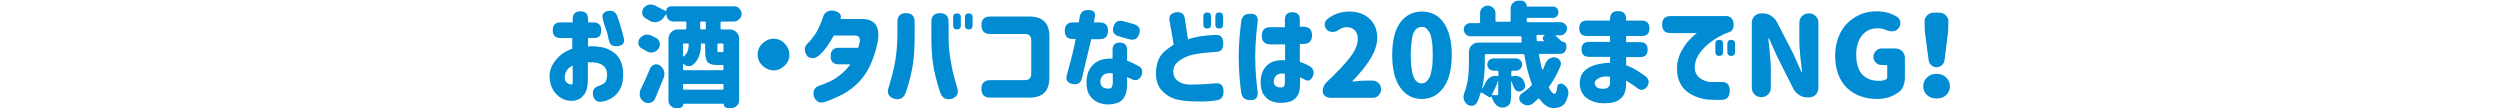 <?xml version="1.0" encoding="utf-8"?>
<!-- Generator: Adobe Illustrator 24.3.0, SVG Export Plug-In . SVG Version: 6.00 Build 0)  -->
<svg version="1.1" id="title_x5F_06" xmlns="http://www.w3.org/2000/svg" xmlns:xlink="http://www.w3.org/1999/xlink" x="0px"
	 y="0px" width="1104px" height="48px" viewBox="0 0 1104 48" style="enable-background:new 0 0 1104 48;" xml:space="preserve">
<style type="text/css">
	.st0{fill:#008BD3;}
</style>
<g>
	<path class="st0" d="M244.1,13.3c0-2.3,1.1-3.4,3.4-3.4h5.4V8.4c0-2.2,1.1-3.4,3.4-3.4c2.3,0,3.4,1.1,3.4,3.4v1.5h2.6
		c2.1,0.1,3.2,1.2,3.2,3.5c0,2.3-1,3.4-3.1,3.4h-2.7v3.8c0.4-0.1,0.8-0.2,1.1-0.2c1.5,0,3,0.1,4.7,0.4c1.7,0.3,3.2,0.9,4.7,1.8
		c1.5,0.9,2.7,2.1,3.6,3.8s1.4,3.8,1.4,6.5c0,2.7-0.5,4.8-1.4,6.5s-2.1,2.9-3.5,3.8s-3,1.5-4.7,1.7c-1.9,0.3-3.2-0.7-3.7-2.7
		c-0.4-2.1,0.4-3.5,2.1-4.1c2-0.7,3.2-1.4,3.5-2.2c0.4-0.8,0.6-1.8,0.6-3c0-1.8-0.7-3.2-2-4.1c-1.3-0.9-3.3-1.4-5.9-1.3
		c-0.1,0-0.2,0-0.3,0s-0.2,0-0.3,0v8.3c-0.1,2.7-0.6,4.6-1.6,5.9s-2,2.1-3.1,2.4c-1.1,0.4-2.1,0.5-3,0.4c-1.4,0-2.7-0.4-4.1-1.2
		s-2.5-2-3.5-3.5c-0.9-1.5-1.5-3.4-1.6-5.5c-0.1-2,0.3-3.8,1.2-5.5c0.9-1.7,2.1-3.1,3.6-4.4c1.5-1.3,3.3-2.2,5.2-2.9v-4.7h-5.4
		C245.2,16.7,244.1,15.6,244.1,13.3L244.1,13.3z M252.9,36.4v-7.5c-1.1,0.6-2,1.3-2.6,2.2s-0.9,1.9-0.9,3.1c0,0.7,0.1,1.4,0.5,1.8
		c0.3,0.5,0.7,0.8,1.2,1c0.4,0.2,0.8,0.3,1.2,0.3c0,0,0.1,0,0.3,0C252.8,37.1,252.9,36.8,252.9,36.4z M266.4,9.3l-0.2-1.1
		c-0.5-1.6,0.1-2.7,2-3.3c2.2-0.5,3.7,0.3,4.4,2.3c1.3,3.7,2.3,7,2.9,9.8c0.4,1.9-0.4,3-2.6,3.4c-2.2,0.2-3.5-0.5-3.9-2.3
		c-0.2-0.6-0.4-1.4-0.6-2.5c-0.2-1.1-0.8-2.7-1.5-4.6L266.4,9.3z"/>
	<path class="st0" d="M289.6,16.7c0.9,0.4,1.4,1.1,1.7,2.1c0.1,0.3,0.1,0.5,0.1,0.8c0,0.7-0.2,1.3-0.6,1.9c-0.6,0.8-1.4,1.4-2.4,1.6
		c-0.3,0.1-0.6,0.1-0.8,0.1c-0.7,0-1.4-0.2-2.1-0.6c-0.6-0.4-1.3-0.8-2.1-1.2c-0.8-0.4-1.3-1.1-1.5-2c0-0.2,0-0.5,0-0.7
		c0-0.6,0.2-1.2,0.6-1.7c0.6-0.8,1.4-1.3,2.3-1.6c0.4-0.1,0.7-0.1,1.1-0.1c0.6,0,1.2,0.1,1.7,0.4C288.3,16.1,289,16.4,289.6,16.7z
		 M289.3,43.5c-0.4,0.9-1.1,1.6-2.1,1.9c-0.3,0.1-0.7,0.1-1,0.1c-0.6,0-1.2-0.2-1.8-0.5c-0.9-0.6-1.5-1.4-1.8-2.4
		c-0.1-0.4-0.1-0.8-0.1-1.2c0-0.7,0.1-1.3,0.4-1.9c1.5-3,2.9-6.1,4.2-9.3c0.4-0.8,1-1.4,1.9-1.7c0.3-0.1,0.6-0.1,0.8-0.1
		c0.6,0,1.1,0.2,1.6,0.5c0.9,0.6,1.5,1.4,1.8,2.4c0.2,0.5,0.2,0.9,0.2,1.4c0,0.5-0.1,1.1-0.3,1.6C291.8,37.5,290.6,40.5,289.3,43.5z
		 M324.2,9.5h-5.5c-0.3,0-0.5,0.2-0.5,0.5v2.5c0,0.3,0.2,0.5,0.5,0.5h3.5c1.2,0,2.2,0.4,3,1.2s1.2,1.8,1.2,3v27.1
		c0,0.9-0.3,1.7-1,2.4c-0.7,0.7-1.5,1-2.4,1h-1.7c-0.5,0-0.9-0.2-1.2-0.5s-0.5-0.8-0.5-1.2c0-0.1-0.1-0.2-0.2-0.2h-17.5
		c-0.1,0-0.2,0.1-0.2,0.2c0,0.5-0.2,0.9-0.5,1.2s-0.8,0.5-1.2,0.5h-1.5c-0.9,0-1.7-0.3-2.3-1c-0.7-0.6-1-1.4-1-2.3V17.2
		c0-1.2,0.4-2.2,1.2-3s1.8-1.2,3-1.2h3.2c0.3,0,0.5-0.2,0.5-0.5V10c0-0.3-0.2-0.5-0.5-0.5h-5.3c-0.8,0-1.5-0.3-2.1-0.9
		c-0.6-0.6-0.9-1.3-0.9-2.2c0,0,0-0.1-0.1-0.1c-0.1,0-0.1,0-0.1,0l-1.2,1.7c-0.7,0.9-1.6,1.5-2.8,1.7c-0.3,0.1-0.6,0.1-0.9,0.1
		c-0.8,0-1.6-0.2-2.4-0.7c-0.5-0.3-1.1-0.7-1.8-1.1c-0.8-0.5-1.3-1.1-1.4-2c0-0.2,0-0.4,0-0.6c0-0.7,0.2-1.2,0.6-1.8
		c0.6-0.8,1.4-1.3,2.3-1.5c0.3-0.1,0.6-0.1,0.9-0.1c0.6,0,1.2,0.1,1.8,0.4c2.1,1.1,3.7,1.9,4.8,2.5c0.1,0.1,0.2,0.1,0.2-0.1
		c0-0.6,0.2-1,0.6-1.4c0.4-0.4,0.9-0.6,1.4-0.6h28c0.9,0,1.7,0.3,2.3,1s1,1.4,1,2.3c0,0.9-0.3,1.7-1,2.3S325.1,9.5,324.2,9.5z
		 M319.5,29.2c0-0.3-0.2-0.5-0.5-0.5h-2.4c-2.1,0-3.5-0.5-4.2-1.4c-0.7-0.9-1-2.6-1-5.2v-2.4c0-0.3-0.2-0.5-0.5-0.5H310
		c-0.3,0-0.5,0.2-0.5,0.5v0.5c0,3.6-1.2,6.5-3.5,8.4c-0.5,0.4-1.1,0.6-1.7,0.6c-0.1,0-0.3,0-0.4,0c-0.8-0.1-1.5-0.4-2.1-1
		c0,0-0.1,0-0.1,0c0,0-0.1,0.1-0.1,0.1v2.2c0,0.3,0.2,0.5,0.5,0.5H319c0.3,0,0.5-0.2,0.5-0.5V29.2z M304.2,19.7
		c0-0.3-0.2-0.5-0.5-0.5h-1.6c-0.3,0-0.5,0.2-0.5,0.5v5c0,0.1,0,0.2,0.1,0.2c0.1,0,0.2,0,0.3,0c1.4-1.2,2.1-2.8,2.1-4.8V19.7z
		 M301.6,39.1c0,0.3,0.2,0.5,0.5,0.5H319c0.3,0,0.5-0.2,0.5-0.5v-1.5c0-0.3-0.2-0.5-0.5-0.5h-16.9c-0.3,0-0.5,0.2-0.5,0.5V39.1z
		 M311.2,13c0.3,0,0.5-0.2,0.5-0.5V10c0-0.3-0.2-0.5-0.5-0.5h-1.5c-0.3,0-0.5,0.2-0.5,0.5v2.5c0,0.3,0.2,0.5,0.5,0.5H311.2z
		 M319,23.1c0.3,0,0.5-0.2,0.5-0.6v-2.8c0-0.3-0.2-0.5-0.5-0.5h-1.7c-0.3,0-0.5,0.2-0.5,0.5V22c0,0.5,0,0.8,0.1,0.9
		c0.1,0.1,0.3,0.1,0.6,0.1h1.3C318.9,23.1,318.9,23.1,319,23.1z"/>
	<path class="st0" d="M336.7,29c-1.4-1.4-2.1-3-2.1-4.9c0-1.9,0.7-3.6,2.1-4.9s3-2.1,4.9-2.1c1.9,0,3.6,0.7,4.9,2.1s2.1,3,2.1,4.9
		c0,1.9-0.7,3.6-2.1,4.9s-3,2.1-4.9,2.1C339.7,31,338.1,30.3,336.7,29z"/>
	<path class="st0" d="M371.2,8.4h9.2c5.8-0.1,8.2,3.1,7.3,9.5c-0.7,3.7-1.7,7.1-3.2,10.4c-1.4,3.2-3.2,5.9-5.3,8
		c-2.1,2.1-4.3,3.8-6.5,5s-4.9,2.5-8.1,3.6c-2.3,0.9-4,0.2-5.1-2c-0.7-2.5,0-4.2,2.1-5c1-0.3,2.5-0.9,4.6-1.8
		c2.1-0.9,4.1-2.3,6.1-4.1c1.2-1.1,2.3-2.3,3.2-3.6h-5.1c-2.4,0-3.6-1.2-3.6-3.6c0-2.4,1.2-3.7,3.6-3.7h8.6c0.3-0.9,0.5-1.9,0.7-2.8
		c0.2-1.7-0.5-2.6-2.2-2.6h-9.3c-2.1,3.8-4.2,6.7-6.1,8.4c-1.9,1.8-3.7,2.1-5.5,0.8c-1.6-2.1-1.6-4.1,0-5.7c0.9-0.8,2-2.1,3.2-3.8
		c1.2-1.7,2.4-4.3,3.6-7.7c0.7-2.4,2.4-3.4,5.1-2.9C370.9,5.4,371.7,6.6,371.2,8.4z"/>
	<path class="st0" d="M392.4,38.7c1.3-4.3,2.3-8.1,2.9-11.5c0.6-3.4,0.9-7.1,1-11.2V9.6c0-2.5,1.3-3.8,3.8-3.8
		c2.5,0,3.8,1.3,3.8,3.8V16c0,4.5-0.2,8.5-0.7,12c-0.5,3.5-1.5,7.7-3.1,12.6c-0.9,2.7-2.7,3.7-5.3,3
		C392.4,42.8,391.6,41.1,392.4,38.7z M422.7,38.7c0.8,2.4,0,4-2.3,4.9c-2.6,0.7-4.4-0.3-5.3-3c-1.6-4.9-2.6-9.1-3.1-12.6
		c-0.5-3.5-0.7-7.4-0.7-12V9.6c0-2.5,1.3-3.8,3.8-3.8c2.5,0,3.8,1.3,3.8,3.8V16c0,4.1,0.3,7.8,1,11.2
		C420.4,30.6,421.4,34.4,422.7,38.7z M420.9,7.6c0-1.1,0.6-1.7,1.7-1.7c1.1,0,1.7,0.6,1.7,1.7v3.7c0,1.1-0.6,1.7-1.7,1.7
		c-1.1,0-1.7-0.6-1.7-1.7V7.6z M426.1,7.6c0-1.1,0.6-1.7,1.7-1.7c1.1,0,1.7,0.6,1.7,1.7v3.7c0,1.1-0.6,1.7-1.7,1.7
		c-1.1,0-1.7-0.6-1.7-1.7V7.6z"/>
	<path class="st0" d="M433.4,11.1c0-2.5,1.3-3.8,3.8-3.8h17.4c5.9,0,8.8,2.9,8.8,8.8v18.2c0,5.9-2.9,8.8-8.8,8.8h-17.4
		c-2.5,0-3.8-1.3-3.8-3.8c0-2.6,1.3-3.9,3.8-3.9h15.3c2,0,2.9-1,2.9-2.9V17.9c0-2-1-2.9-2.9-2.9h-15.3
		C434.7,15,433.4,13.7,433.4,11.1L433.4,11.1z"/>
	<path class="st0" d="M470.2,13.6c0-2.4,1.2-3.7,3.7-3.7h2.5l0.5-2.9c0.4-1.7,1.6-2.6,3.8-2.6c2.3,0.1,3.2,1.1,2.8,3
		c-0.2,0.8-0.3,1.6-0.4,2.5h2.5c2.4,0,3.7,1.2,3.7,3.7c0,2.5-1.2,3.7-3.7,3.7h-3.7c-2.3,9.7-3.7,15.6-4.2,17.5
		c-0.5,1.9-1.9,2.7-4.1,2.3c-2.2-0.5-3.1-1.8-2.5-3.9c2.1-7.5,3.4-12.8,3.9-16h-1.2C471.4,17.3,470.2,16,470.2,13.6z M497.7,22v4.8
		c1.5,0.5,3.3,1.4,5.5,2.6c1.4,1,1.6,2.5,0.6,4.5c-1.1,1.6-2.5,1.9-4.1,1c-0.5-0.2-1.1-0.5-2-0.8v3.2c0,2.5-0.4,4.3-1.2,5.6
		s-1.8,2.1-3,2.5s-2.4,0.7-3.6,0.7c-1.6,0.1-3.1-0.2-4.6-0.7c-1.5-0.6-2.8-1.5-3.9-3c-1.1-1.4-1.6-3.5-1.6-6.1c0-3.4,1.1-6,3.1-7.9
		c2-1.9,4.8-2.7,8.4-2.5V22c0-2.1,1.1-3.2,3.2-3.2C496.6,18.8,497.7,19.9,497.7,22z M489.9,39.1c0.5,0,0.9-0.3,1.1-0.7
		c0.2-0.5,0.4-1.1,0.4-1.8v-4.2c-1.8-0.3-3.1,0-4,0.6c-0.9,0.7-1.4,1.6-1.5,2.8c0,1.2,0.3,2.1,1,2.6C487.6,39,488.6,39.2,489.9,39.1
		z M491.7,11.8c0.7-2.2,2.1-3.1,4.5-2.4l4.4,1.2c2.3,0.7,3.2,2.1,2.5,4.3c-0.7,2.2-2.2,3.1-4.5,2.4l-4.3-1.2
		C491.9,15.5,491,14.1,491.7,11.8z"/>
	<path class="st0" d="M537.1,22.9c-5.6,0.4-9.4,0.9-11.4,1.5c-2.1,0.7-3.8,1.5-5.3,2.7s-2.2,2.6-2.3,4.4c0,1.7,0.6,3.1,1.7,4
		c1.1,0.9,2.4,1.5,3.9,1.7s3.1,0.2,4.9,0.1c2.1,0,4.8-0.2,8.2-0.5c2.3-0.2,3.5,0.9,3.5,3.5c0.1,2.4-1,3.7-3.1,4
		c-2.2,0.4-5,0.6-8.4,0.5c-3.1,0-6-0.2-8.8-0.8s-5-2-7-4.1c-1.9-2.1-2.8-5.1-2.5-8.8c0.2-2.1,0.6-3.8,1.3-5.2
		c0.7-1.4,1.7-2.6,2.9-3.6c1.2-1,2.4-1.8,3.6-2.6l-1.9-11c-0.2-1.8,0.8-2.9,3-3.3c2.3-0.2,3.5,0.7,3.8,2.7l1.4,9.3
		c2.9-1.1,7-1.8,12.5-2c2.1,0,3.1,1.3,3.1,3.9C540.2,21.6,539.2,22.9,537.1,22.9z M531.4,7.2c0-1.1,0.6-1.7,1.7-1.7
		c1.1,0,1.7,0.6,1.7,1.7v3.7c0,1.1-0.6,1.7-1.7,1.7c-1.1,0-1.7-0.6-1.7-1.7V7.2z M536.7,7.2c0-1.1,0.6-1.7,1.7-1.7
		c1.1,0,1.7,0.6,1.7,1.7v3.7c0,1.1-0.6,1.7-1.7,1.7c-1.1,0-1.7-0.6-1.7-1.7V7.2z"/>
	<path class="st0" d="M548.2,9c0.5-2.1,1.9-3.1,4.3-2.9c2.1,0,3.1,1.2,2.9,3.5c-0.2,1.5-0.5,3.7-0.7,6.5c-0.2,2.8-0.4,5.8-0.4,8.9
		c0,3.3,0.2,6.3,0.4,9.2c0.2,2.8,0.5,5,0.7,6.5c0.1,2.3-0.8,3.5-2.9,3.5c-2.4,0.1-3.8-0.8-4.3-2.9c-0.3-1.9-0.6-4.2-0.8-7.1
		c-0.2-2.8-0.4-5.8-0.4-9v0c0-3.2,0.2-6.2,0.4-9C547.7,13.3,547.9,10.9,548.2,9z M567.4,11.8V8.7c0-2.2,1.1-3.3,3.3-3.3
		c2.2,0,3.3,1.1,3.3,3.3v3.1h1.6c2.5,0,3.8,1.3,3.8,3.8c0,2.5-1.3,3.8-3.8,3.8H574v7.9c1.4,0.5,2.9,1.1,4.5,2c1.6,1.1,2,2.6,1.2,4.5
		c-0.9,1.8-2.1,2.2-3.5,1.4c-0.5-0.4-1.2-0.7-2.1-1v3c0,2.3-0.4,4.1-1.2,5.2s-1.8,2-3.1,2.4c-1.3,0.4-2.5,0.6-3.7,0.6
		c-1.6,0.1-3.1-0.2-4.5-0.7c-1.4-0.5-2.6-1.5-3.5-2.8s-1.4-3.2-1.4-5.6c0-3.2,1-5.7,2.8-7.4c1.8-1.8,4.5-2.5,8-2.3v-7h-6.5
		c-2.5,0-3.8-1.3-3.8-3.8c0-2.5,1.3-3.8,3.8-3.8H567.4z M566.1,38.6c0.5,0,0.8-0.2,1-0.6c0.2-0.4,0.3-0.9,0.3-1.6v-3.8
		c-1.5-0.3-2.7-0.1-3.5,0.5c-0.8,0.6-1.3,1.5-1.4,2.6c-0.1,1.1,0.2,1.8,0.9,2.3C564,38.5,564.9,38.7,566.1,38.6z"/>
	<path class="st0" d="M586.7,43c-0.7,0-1.3-0.3-1.8-0.8c-0.5-0.5-0.8-1.1-0.8-1.8c0-1.7,0.6-3.1,1.9-4.3c4.5-4.2,7.9-7.8,10.2-10.8
		c2.3-3,3.4-5.7,3.4-8c0-1.7-0.4-3-1.3-3.9c-0.9-0.9-2-1.4-3.5-1.4c-1.3,0-2.5,0.4-3.8,1.3c-0.8,0.6-1.7,0.8-2.6,0.8
		c-0.9,0-1.7-0.3-2.4-0.9c-0.7-0.7-1-1.5-1-2.4c0-1,0.4-1.7,1.1-2.3c2.8-2.3,6.1-3.4,9.9-3.4c3.6,0,6.6,1.1,8.8,3.2
		c2.3,2.1,3.4,5,3.4,8.5c0,5.2-3.6,11.5-10.9,18.9c-0.1,0-0.1,0.1,0,0.2c0,0.1,0.1,0.1,0.2,0.1c2.3-0.3,4.2-0.4,5.6-0.4h3.1
		c1,0,1.9,0.4,2.6,1.1s1.1,1.6,1.1,2.7c0,1-0.4,1.9-1.1,2.7s-1.6,1.1-2.6,1.1H586.7z"/>
	<path class="st0" d="M614.8,24.2c0-6.2,1.2-11,3.5-14.2c2.4-3.2,5.6-4.9,9.6-4.9s7.3,1.6,9.6,4.9s3.6,8,3.6,14.2
		c0,6.2-1.2,11.1-3.6,14.4s-5.6,5.1-9.6,5.1s-7.2-1.7-9.6-5.1S614.8,30.5,614.8,24.2z M632.7,24.2c0-2.4-0.1-4.5-0.4-6.2
		c-0.2-1.7-0.6-2.9-1.1-3.8c-0.5-0.8-1-1.4-1.5-1.8s-1.2-0.5-1.9-0.5s-1.3,0.2-1.9,0.5s-1,0.9-1.5,1.8c-0.5,0.8-0.8,2.1-1,3.8
		c-0.2,1.7-0.4,3.7-0.4,6.2c0,2.5,0.1,4.6,0.4,6.2c0.2,1.7,0.6,3,1,3.9c0.4,0.9,0.9,1.5,1.5,1.9c0.5,0.4,1.2,0.6,1.9,0.6
		s1.3-0.2,1.9-0.6c0.5-0.4,1-1,1.5-1.9c0.5-0.9,0.8-2.2,1.1-3.9C632.6,28.8,632.7,26.7,632.7,24.2z"/>
	<path class="st0" d="M682.6,27.8c0.4-0.9,0.9-1.5,1.8-2c0.6-0.3,1.2-0.5,1.8-0.5c0.3,0,0.6,0,0.8,0.1c0.9,0.2,1.5,0.7,2,1.5
		c0.2,0.4,0.3,0.9,0.3,1.3c0,0.4-0.1,0.7-0.2,1c-1.4,3.3-3,6.3-5,9c-0.2,0.3-0.2,0.5,0,0.8c0.9,1.6,1.7,2.4,2.4,2.4
		c0.6,0,1-1,1.2-3.1c0.1-0.6,0.4-1.1,1-1.3c0.3-0.1,0.5-0.1,0.7-0.1c0.3,0,0.6,0.1,0.9,0.3c0.8,0.5,1.4,1.1,1.9,1.9
		c0.3,0.6,0.4,1.1,0.4,1.7c0,0.3,0,0.5,0,0.7c-0.5,2.4-1.3,4.1-2.3,4.9c-1,0.9-2.4,1.3-4.3,1.3c-2.2,0-4.2-1.3-6.2-4
		c-0.2-0.3-0.4-0.3-0.6,0c-0.8,0.7-1.6,1.4-2.4,2.1c-0.7,0.5-1.4,0.7-2.1,0.7c-0.2,0-0.3,0-0.5,0c-0.9-0.1-1.8-0.6-2.5-1.3
		c-0.5-0.5-0.8-1.1-0.8-1.8c0-0.1,0-0.2,0-0.3c0.1-0.8,0.5-1.4,1.2-1.9c1.5-1,2.9-2.1,4.1-3.4c0.2-0.2,0.3-0.5,0.2-0.8
		c-1.4-3.8-2.5-8-3.2-12.6c0-0.3-0.2-0.5-0.5-0.5h-16.5c-0.3,0-0.5,0.2-0.5,0.5v2.6c0,4.6-0.4,8.6-1.2,12.1c0,0,0,0.1,0,0.1
		c0,0,0.1,0,0.1,0c0.5-0.7,0.9-1.6,1.3-2.5c0.5-1.1,1.2-2,2.2-2.6c0.7-0.4,1.5-0.6,2.2-0.6c0.3,0,0.7,0,1,0.1h0c0.1,0,0.2,0,0.3-0.1
		c0.1-0.1,0.1-0.2,0.1-0.3v-1.5c0-0.3-0.2-0.5-0.5-0.5h-1.7c-0.7,0-1.3-0.3-1.9-0.8c-0.5-0.5-0.8-1.1-0.8-1.9s0.3-1.4,0.8-1.9
		c0.5-0.5,1.1-0.8,1.9-0.8h10.1c0.7,0,1.3,0.3,1.8,0.8c0.5,0.5,0.8,1.1,0.8,1.9s-0.3,1.4-0.8,1.9c-0.5,0.5-1.1,0.8-1.8,0.8h-1.7
		c-0.3,0-0.5,0.2-0.5,0.5v1.8c0,0.1,0,0.2,0.1,0.2c0.1,0.1,0.2,0.1,0.3,0l0.1,0c0.5-0.2,0.9-0.2,1.4-0.2s1,0.1,1.5,0.3
		c1,0.4,1.7,1,2.1,2c0.2,0.3,0.3,0.6,0.4,1c0.1,0.3,0.2,0.6,0.2,1c0,0.4-0.1,0.7-0.2,1c-0.3,0.7-0.8,1.1-1.5,1.4
		c-0.3,0.1-0.6,0.2-0.9,0.2c-0.3,0-0.7-0.1-1-0.2c-0.6-0.3-1-0.8-1.3-1.4c-0.3-0.8-0.7-1.8-1.1-2.8c0,0-0.1,0-0.1,0
		c0,0-0.1,0-0.1,0.1v6c0,1.3-0.1,2.4-0.3,3.1c-0.2,0.7-0.7,1.3-1.4,1.7c-0.3,0.2-0.7,0.4-1.1,0.5c-0.4,0.1-0.7,0.1-1.1,0.1
		c-0.7,0-1.4-0.2-2.1-0.7c-1-0.7-1.7-1.8-2.2-3c-0.2-0.4-0.3-0.8-0.5-1.2h-0.1c-0.1,0.2-0.3,0.3-0.5,0.3c-0.2,0-0.4,0-0.6-0.1
		c-1-0.7-2-1.3-3-1.9c-0.3-0.1-0.5,0-0.6,0.2c-0.4,1.5-0.9,2.9-1.6,4.2c-0.4,0.8-1,1.2-1.9,1.4c-0.2,0-0.3,0-0.5,0
		c-0.7,0-1.4-0.2-2-0.7c-0.7-0.6-1.2-1.3-1.4-2.2c-0.1-0.3-0.1-0.7-0.1-1c0-0.6,0.1-1.2,0.3-1.7c1.4-3.3,2.1-7.8,2.1-13.8v-4.3
		c0-1.2,0.4-2.2,1.2-3s1.8-1.2,3-1.2h18.7c0.1,0,0.2,0,0.3-0.1c0.1-0.1,0.1-0.2,0.1-0.3c-0.1-0.5-0.1-1.1-0.1-1.9
		c0-0.3-0.2-0.5-0.5-0.5h-22.1c-0.8,0-1.5-0.3-2-0.9c-0.6-0.6-0.9-1.3-0.9-2.1c0-0.8,0.3-1.5,0.9-2c0.6-0.6,1.2-0.8,2-0.8h3.8
		c0.3,0,0.5-0.2,0.5-0.5V5.8c0-0.9,0.3-1.7,1-2.3c0.7-0.7,1.4-1,2.4-1s1.7,0.3,2.4,1c0.7,0.7,1,1.4,1,2.3v3.3c0,0.3,0.2,0.5,0.5,0.5
		h5.7c0.3,0,0.5-0.2,0.5-0.5V3.8c0-1,0.3-1.8,1-2.5c0.7-0.7,1.5-1,2.5-1h1.3c0.6,0,1.1,0.2,1.6,0.7c0.4,0.5,0.7,1,0.7,1.6
		c0,0.2,0.1,0.3,0.3,0.3h11.2c0.7,0,1.3,0.2,1.8,0.7s0.7,1.1,0.7,1.8s-0.2,1.3-0.7,1.8s-1.1,0.7-1.8,0.7h-11c-0.3,0-0.5,0.2-0.5,0.5
		v0.9c0,0.3,0.2,0.5,0.5,0.5h14.4c0.8,0,1.5,0.3,2,0.8c0.6,0.6,0.9,1.2,0.9,2c0,0.8-0.3,1.5-0.9,2.1c-0.6,0.6-1.2,0.9-2,0.9h-2
		c-0.1,0-0.1,0-0.1,0.1c0,0.1,0,0.1,0,0.2c1.1,0.9,2,1.7,2.6,2.4c0.1,0.1,0.2,0.1,0.3,0.1c0.5,0,1,0.2,1.3,0.5
		c0.4,0.4,0.5,0.8,0.5,1.3V21c0,0.8-0.3,1.4-0.8,2c-0.6,0.6-1.2,0.8-2,0.8h-8.9c-0.1,0-0.2,0-0.3,0.1c-0.1,0.1-0.1,0.2-0.1,0.3
		c0.4,2.2,0.8,4.4,1.4,6.4c0,0.1,0.1,0.1,0.2,0.1c0.1,0,0.2,0,0.2-0.1C681.7,29.9,682.1,28.9,682.6,27.8z M661.6,41.5v-5.8
		c0,0,0,0,0,0c0,0-0.1,0-0.1,0c-0.3,1-0.7,2.1-1.2,3.1c-0.5,1-0.9,1.9-1.4,2.8c-0.1,0.1-0.1,0.2,0,0.3c0.1,0.1,0.1,0.1,0.2,0.1
		c0.6,0,1.2,0,2,0c0.2,0,0.4,0,0.4-0.1C661.5,41.8,661.6,41.7,661.6,41.5z M682.2,15.5C682.3,15.5,682.3,15.5,682.2,15.5
		c0-0.1,0-0.1,0-0.1H679c-0.2,0-0.3,0-0.4,0.1c-0.1,0.1-0.1,0.2-0.1,0.3c0,0.6,0,1.2,0.1,1.9c0,0.3,0.2,0.5,0.5,0.5h2.7
		c0,0,0.1,0,0.1,0c0,0,0-0.1,0-0.1c-0.4-0.3-0.6-0.7-0.6-1.2c0-0.5,0.2-0.9,0.6-1.2L682.2,15.5z"/>
	<path class="st0" d="M711,18.6v-2.7h-10.2c-2.2,0-3.4-1.1-3.4-3.4c0-2.3,1.1-3.4,3.4-3.4H711V8.4c0-2.3,1.2-3.5,3.5-3.5
		c2.4,0,3.6,1.2,3.6,3.5v0.7h6.9c2.2,0,3.4,1.1,3.4,3.4c0,2.3-1.1,3.4-3.4,3.4h-6.9v2.7h6.2c2.2,0,3.3,1.1,3.3,3.3
		c0,2.2-1.1,3.3-3.3,3.3h-6.2v3.6c1.4,0.5,2.9,1.2,4.4,2.1c1.5,0.9,2.9,1.9,4.3,2.9c1.5,1.3,1.7,2.9,0.4,4.7
		c-1.4,1.4-2.8,1.6-4.1,0.4c-1.8-1.3-3.5-2.4-5-3.3v1.5c0,2.5-0.6,4.4-1.6,5.6c-1.1,1.2-2.3,2-3.7,2.4c-1.4,0.4-2.9,0.5-4.4,0.5
		c-1.9,0-3.7-0.3-5.4-1c-1.7-0.7-3-1.6-3.9-2.9s-1.4-2.8-1.5-4.7c0-2.2,0.6-4,1.8-5.4c1.2-1.3,2.9-2.3,5-2.9c2.1-0.6,4.3-0.9,6.6-1
		v-2.6h-9.3c-2.2,0-3.3-1.1-3.3-3.3c0-2.2,1.1-3.3,3.3-3.3H711z M708.3,39.2c0.7,0,1.3-0.2,1.8-0.6c0.5-0.4,0.8-0.9,0.9-1.6v-3.1
		c-2.1-0.3-3.7-0.1-4.9,0.6c-1.2,0.6-1.9,1.3-1.9,2c0,0.7,0.3,1.4,0.8,1.9C705.5,39,706.6,39.2,708.3,39.2z"/>
	<path class="st0" d="M761.9,7c2.1,0.1,3.3,1.1,3.6,3c0.3,2.2-0.4,3.7-1.9,4.2c-1.8,0.6-3.8,1.5-6,2.9s-4.1,2.9-5.7,4.7
		s-2.6,3.5-3.1,5.2c-0.6,2.2-0.5,4,0.1,5.3s1.6,2.3,2.9,2.9c1.2,0.6,2.4,0.9,3.4,1c1.3,0.1,3,0,5.1,0c2.3-0.1,3.5,1.2,3.6,3.8
		c-0.1,2.7-1.3,4.1-3.6,4.1c-2.3,0-4.2,0-5.7-0.1c-1.4-0.1-3-0.4-4.8-1s-3.5-1.5-5-2.7c-1.5-1.2-2.6-2.8-3.4-4.8
		c-0.8-2-1-4.5-0.7-7.5c0.4-2.1,1-4,1.9-5.6s1.9-3.1,2.9-4.2c1.1-1.2,2-2,2.7-2.7c0.7-0.6,1.2-0.9,1.2-0.9h-11.7
		c-2.5,0-3.7-1.2-3.7-3.7c0-2.5,1.2-3.8,3.7-3.8H761.9z M757.5,19.3c0-1.1,0.6-1.7,1.7-1.7c1.1,0,1.7,0.6,1.7,1.7V23
		c0,1.1-0.6,1.7-1.7,1.7c-1.1,0-1.7-0.6-1.7-1.7V19.3z M762.8,19.3c0-1.1,0.6-1.7,1.7-1.7c1.1,0,1.7,0.6,1.7,1.7V23
		c0,1.1-0.6,1.7-1.7,1.7c-1.1,0-1.7-0.6-1.7-1.7V19.3z"/>
	<path class="st0" d="M773.6,38.8V10.1c0-1.2,0.4-2.2,1.2-3s1.8-1.2,3-1.2h0.6c1.3,0,2.5,0.3,3.6,1s2,1.6,2.6,2.7l7.3,14.1l3.6,8.1
		c0,0.1,0.1,0.1,0.2,0.1s0.1,0,0.1-0.1c-0.8-6.2-1.2-10.8-1.2-13.6v-8.1c0-1.2,0.4-2.2,1.2-3s1.8-1.2,3-1.2s2.2,0.4,3,1.2
		s1.2,1.8,1.2,3v28.7c0,1.2-0.4,2.2-1.2,3s-1.8,1.2-3,1.2h-0.6c-1.3,0-2.5-0.3-3.6-1s-2-1.6-2.6-2.7L784.8,25l-3.6-8
		c0-0.1-0.1-0.1-0.2-0.1s-0.1,0-0.1,0.1c0,0.5,0.2,1.9,0.4,4s0.4,4,0.5,5.4s0.2,2.9,0.2,4.2v8.1c0,1.2-0.4,2.2-1.2,3s-1.8,1.2-3,1.2
		s-2.2-0.4-3-1.2S773.6,39.9,773.6,38.8z"/>
	<path class="st0" d="M828.9,43.7c-2.6,0-5-0.4-7.3-1.2c-2.2-0.8-4.2-2-5.9-3.6c-1.7-1.6-3-3.6-3.9-6c-0.9-2.4-1.4-5.2-1.4-8.3
		c0-3,0.5-5.8,1.5-8.3c1-2.5,2.3-4.5,4-6.2c1.7-1.6,3.6-2.9,5.8-3.8s4.5-1.3,7.1-1.3c3.4,0,6.4,0.8,9,2.5c0.8,0.5,1.3,1.3,1.4,2.4
		c0,0.1,0,0.2,0,0.3c0,0.9-0.3,1.7-0.9,2.4c-0.6,0.7-1.4,1.1-2.5,1.2c-0.2,0-0.4,0-0.6,0c-0.8,0-1.6-0.2-2.3-0.5
		c-1.1-0.6-2.4-0.8-3.8-0.8c-2.8,0-5.1,1-6.8,3.1c-1.7,2.1-2.6,4.9-2.6,8.4c0,3.8,0.8,6.7,2.5,8.7c1.7,2,4.2,3,7.7,3
		c1.2,0,2.2-0.2,3.1-0.7c0.3-0.2,0.4-0.4,0.4-0.8v-5c0-0.3-0.2-0.5-0.5-0.5H831c-1,0-1.9-0.3-2.6-1c-0.7-0.7-1.1-1.6-1.1-2.6
		c0-1,0.4-1.9,1.1-2.6c0.7-0.7,1.6-1.1,2.6-1.1h6c1.2,0,2.2,0.4,3,1.2s1.2,1.8,1.2,3v8.9c0,1.4-0.3,2.8-0.9,4s-1.4,2.1-2.6,2.7
		C835,43,832,43.7,828.9,43.7z"/>
	<path class="st0" d="M849.3,38.1c0-1.6,0.6-2.9,1.7-3.9c1.1-1.1,2.5-1.6,4.2-1.6c1.7,0,3.1,0.5,4.2,1.6c1.1,1.1,1.7,2.4,1.7,3.9
		c0,1.6-0.6,2.9-1.7,3.9s-2.5,1.5-4.2,1.5c-1.7,0-3.1-0.5-4.2-1.5S849.3,39.7,849.3,38.1z M851.7,26.6L850,13.9l-0.1-4.1
		c-0.1-1.2,0.3-2.2,1.1-3c0.8-0.8,1.8-1.2,2.9-1.2h2.5c1.1,0,2.1,0.4,2.9,1.2c0.8,0.8,1.2,1.8,1.1,3l-0.1,4.1l-1.6,12.7
		c-0.1,0.9-0.5,1.6-1.2,2.2c-0.7,0.6-1.4,0.9-2.3,0.9c-0.9,0-1.7-0.3-2.3-0.9C852.2,28.2,851.8,27.5,851.7,26.6z"/>
</g>
</svg>
